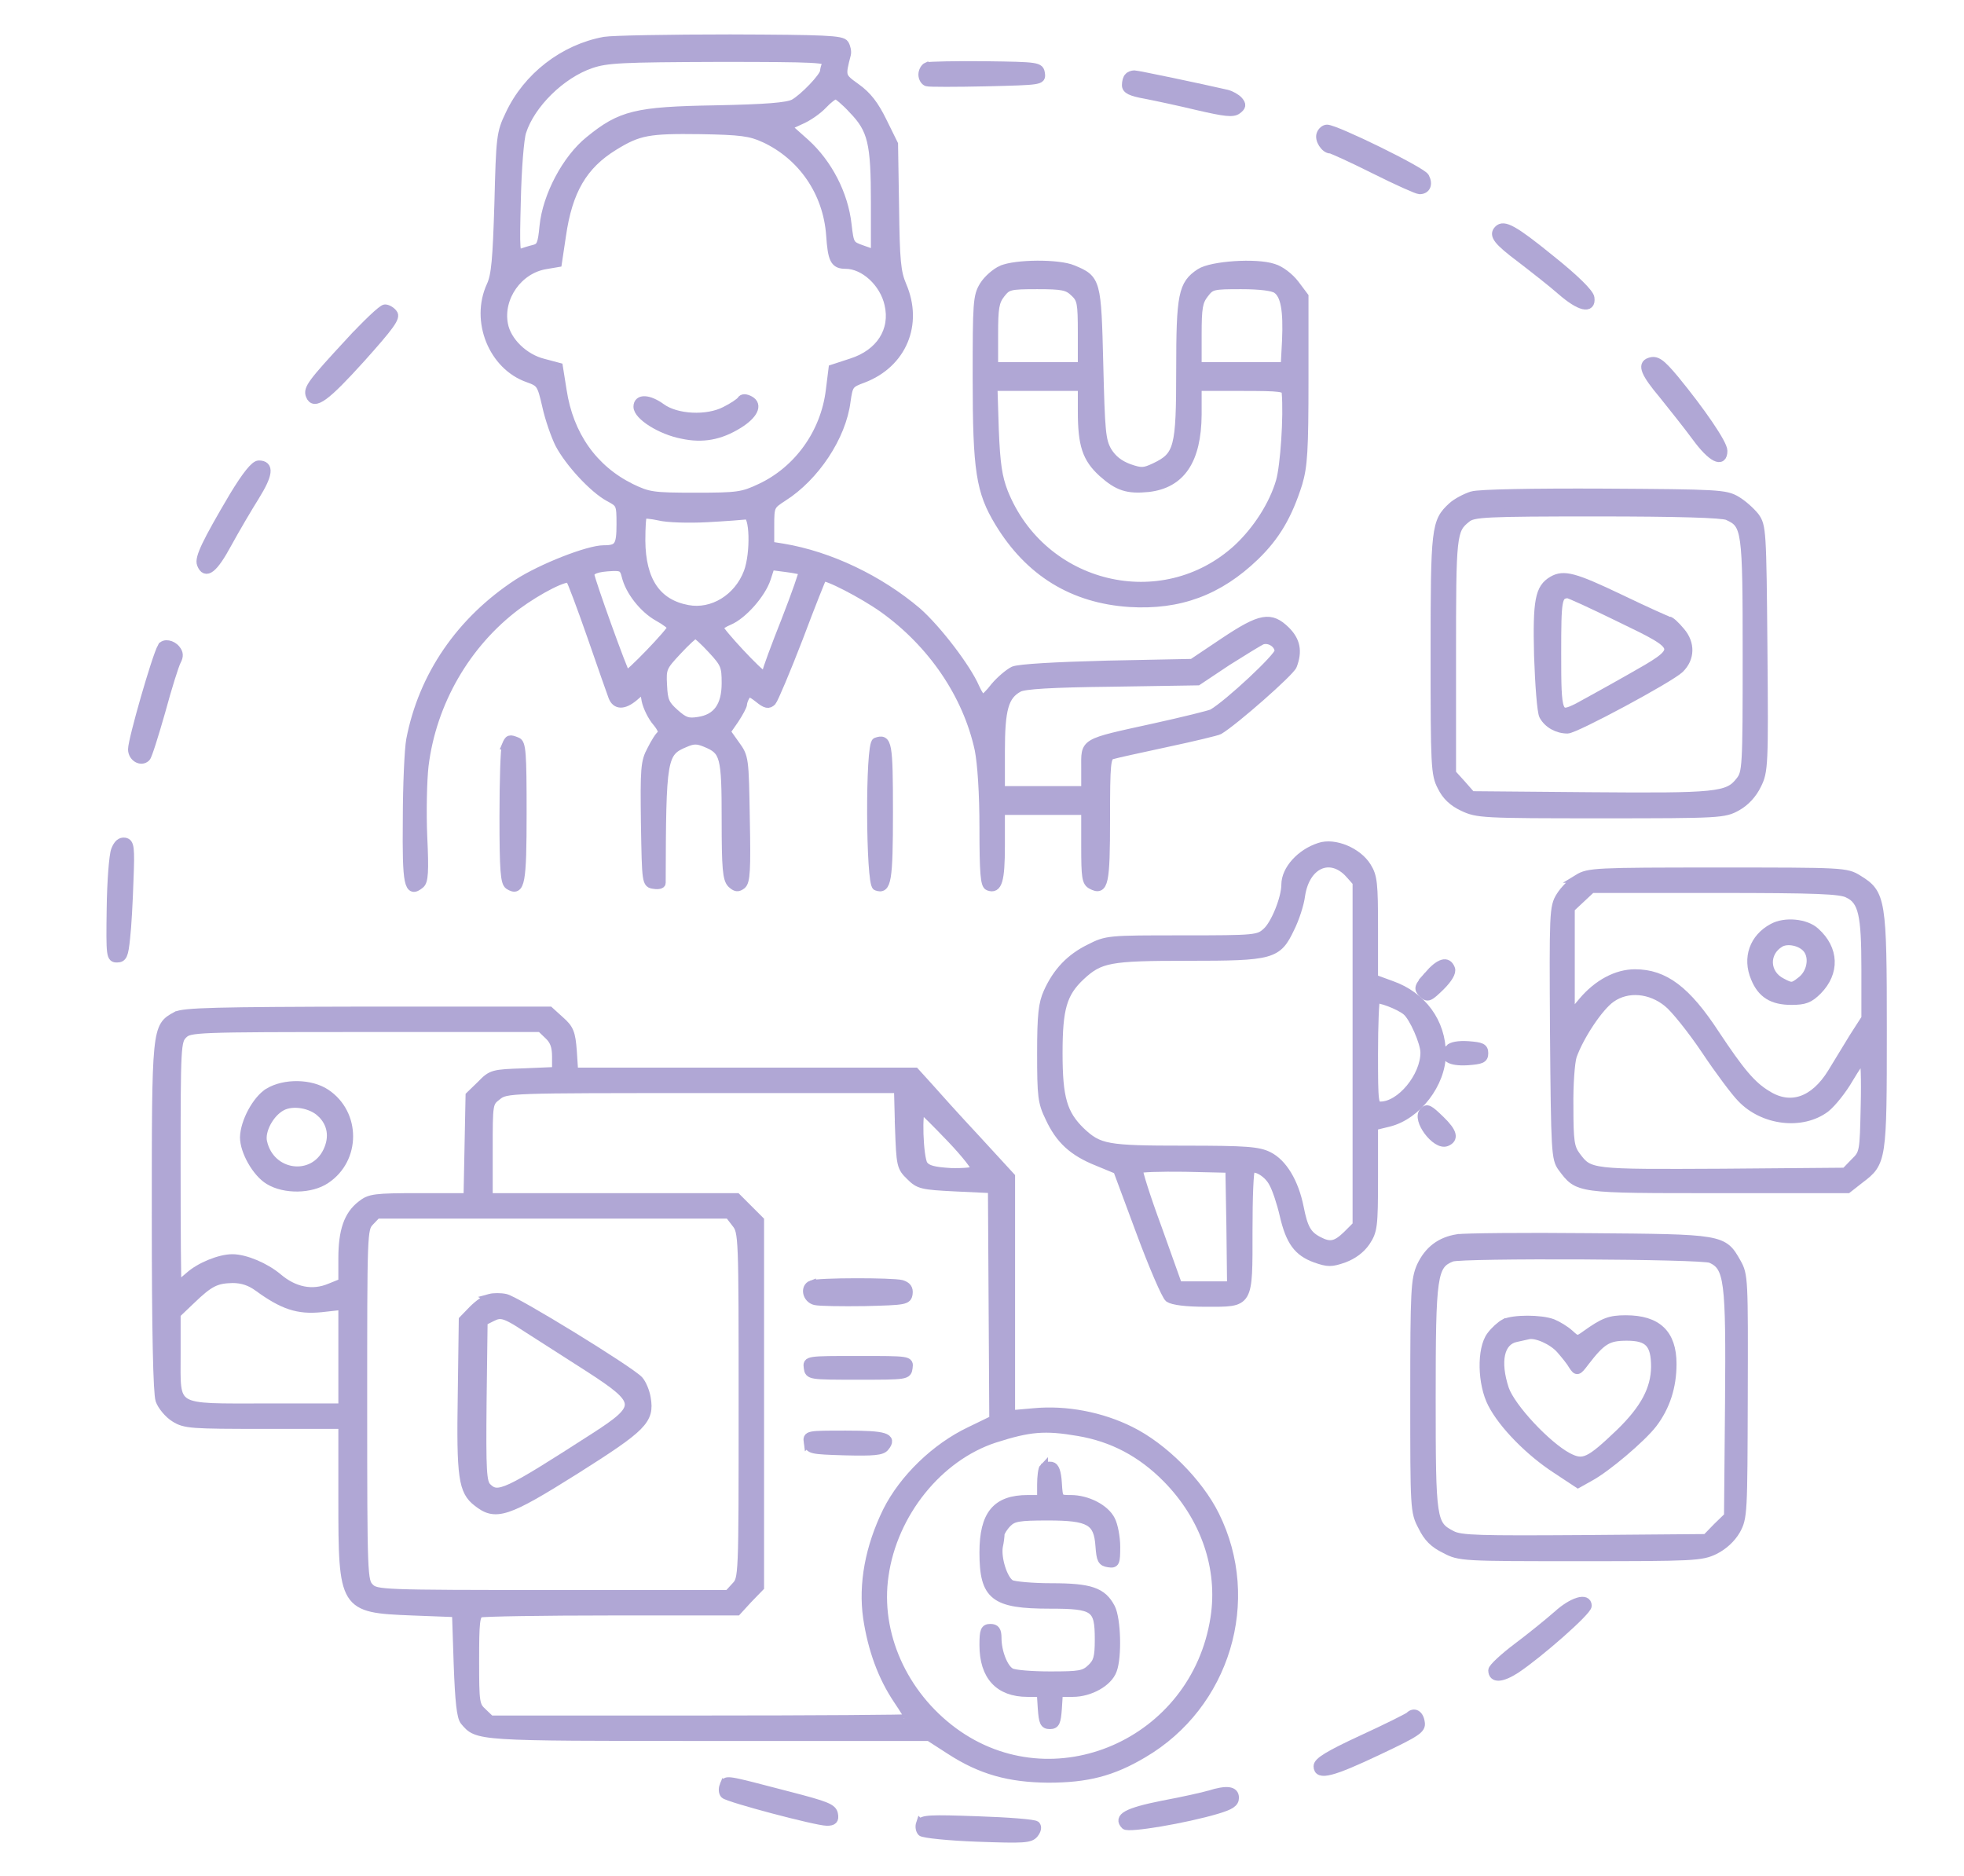 <?xml version="1.0" standalone="no"?>
<!DOCTYPE svg PUBLIC "-//W3C//DTD SVG 20010904//EN"
 "http://www.w3.org/TR/2001/REC-SVG-20010904/DTD/svg10.dtd">
<svg version="1.0" xmlns="http://www.w3.org/2000/svg"
 width="579pt" height="553pt" viewBox="0 0 579 553"
 preserveAspectRatio="xMidYMid meet">

<g transform="translate(0,553) scale(0.1,-0.1)"
fill="#b0a7d5" stroke-width="25" stroke="#b0a7d5">
<path d="M1782 5409 c-120 -22 -228 -105 -280 -217 -26 -54 -27 -66 -32 -262
-5 -164 -9 -212 -23 -242 -48 -104 6 -237 110 -273 36 -13 39 -16 54 -82 8
-37 26 -88 38 -112 29 -55 100 -132 146 -157 34 -18 35 -20 35 -80 0 -64 -7
-74 -50 -74 -46 0 -183 -54 -253 -99 -170 -111 -281 -274 -317 -462 -5 -27
-10 -133 -10 -235 -2 -193 4 -220 39 -191 11 9 13 37 8 142 -3 71 -1 165 4
208 23 186 123 360 273 472 64 47 146 89 156 78 4 -4 33 -81 64 -170 31 -90
59 -169 62 -177 10 -26 33 -26 63 -1 l29 25 6 -35 c4 -19 18 -48 32 -64 15
-18 20 -32 14 -36 -6 -3 -19 -24 -30 -46 -19 -35 -20 -55 -18 -217 3 -175 3
-177 26 -180 12 -2 22 0 22 5 1 372 3 385 71 413 23 10 35 10 59 0 56 -23 60
-38 60 -227 0 -144 3 -174 16 -188 13 -12 19 -13 31 -4 12 10 14 45 11 194 -3
180 -3 183 -30 220 l-27 38 25 36 c13 20 24 40 24 46 0 5 4 16 9 24 7 12 14
10 37 -8 22 -18 30 -19 40 -9 6 7 42 92 79 188 36 96 68 176 70 178 8 8 120
-50 179 -92 144 -103 247 -254 282 -416 8 -41 14 -127 14 -231 0 -132 3 -168
14 -172 28 -11 36 17 36 120 l0 103 125 0 125 0 0 -105 c0 -91 2 -106 18 -114
37 -20 42 4 42 195 0 165 2 183 18 188 9 3 82 19 161 36 80 17 150 34 155 37
44 26 210 172 217 191 16 42 10 73 -20 103 -45 44 -74 39 -182 -33 l-94 -63
-250 -5 c-154 -4 -260 -10 -277 -17 -14 -7 -39 -28 -55 -47 -15 -20 -32 -36
-36 -36 -4 0 -14 15 -22 33 -25 58 -112 172 -171 224 -112 95 -258 165 -396
188 l-38 6 0 59 c0 58 1 60 38 84 95 60 174 179 187 283 7 49 9 52 50 67 115
44 164 160 115 274 -17 40 -20 73 -22 232 l-3 185 -33 67 c-24 49 -45 76 -77
99 -46 33 -46 33 -29 99 2 8 -1 22 -6 30 -8 13 -57 15 -337 16 -180 0 -347 -3
-371 -7z m654 -65 c-3 -9 -6 -20 -6 -24 0 -16 -62 -80 -90 -95 -20 -10 -81
-15 -231 -18 -234 -4 -279 -15 -372 -91 -67 -54 -125 -163 -134 -253 -5 -53
-9 -62 -28 -67 -13 -3 -31 -9 -40 -12 -15 -6 -16 7 -12 157 2 90 9 181 16 201
26 81 115 169 203 199 47 16 90 18 377 19 291 0 323 -2 317 -16z m78 -137 c57
-59 66 -98 66 -275 l0 -151 -37 13 c-37 13 -38 14 -45 74 -10 90 -57 180 -123
240 l-55 49 39 18 c22 9 52 30 67 46 15 16 32 29 38 29 5 0 28 -19 50 -43z
m-262 -84 c113 -52 187 -160 196 -286 5 -73 12 -87 45 -87 55 0 113 -54 127
-117 18 -77 -25 -145 -110 -172 l-55 -18 -8 -64 c-15 -125 -94 -235 -205 -287
-53 -25 -67 -27 -192 -27 -126 0 -138 2 -190 27 -111 55 -182 155 -202 287
l-11 69 -45 12 c-57 14 -108 64 -117 114 -15 79 43 162 124 175 l35 6 12 80
c19 133 63 208 154 264 73 45 102 50 255 48 119 -2 147 -6 187 -24z m-167
-1120 c55 3 107 7 115 8 23 6 26 -112 5 -168 -29 -77 -105 -123 -178 -109 -91
17 -136 84 -137 202 0 39 2 73 5 76 4 3 25 1 48 -4 23 -6 87 -8 142 -5z m-240
-170 c10 -45 52 -98 95 -122 22 -12 40 -26 40 -31 0 -11 -129 -145 -134 -139
-8 8 -106 281 -106 294 0 15 20 22 66 24 27 1 33 -3 39 -26z m522 13 c2 -2
-21 -68 -51 -145 -31 -78 -56 -146 -56 -152 0 -5 -4 -9 -9 -9 -11 0 -131 129
-131 140 0 4 13 13 30 20 40 17 95 79 110 125 l12 37 46 -6 c25 -3 47 -8 49
-10z m-268 -231 c38 -41 41 -49 41 -99 0 -67 -26 -104 -81 -112 -31 -5 -42 -1
-70 24 -28 25 -33 36 -35 82 -3 50 0 55 43 101 25 27 49 49 53 49 4 0 26 -20
49 -45z m1671 -5 c0 -17 -149 -156 -196 -183 -8 -4 -85 -23 -171 -42 -214 -47
-203 -41 -203 -120 l0 -65 -125 0 -125 0 0 115 c0 125 11 164 53 187 15 9 96
14 275 16 l253 4 87 58 c49 31 95 59 102 62 22 8 50 -10 50 -32z"/>
<path d="M2185 4350 c-4 -6 -25 -20 -47 -31 -54 -28 -144 -23 -188 9 -37 27
-70 29 -70 3 0 -27 68 -70 131 -82 60 -13 111 -4 166 30 45 28 59 57 34 71
-13 7 -22 7 -26 0z"/>
<path d="M2733 5334 c-7 -3 -13 -14 -13 -24 0 -10 6 -20 13 -22 6 -2 85 -2
175 0 161 4 163 4 160 25 -3 21 -7 22 -163 24 -88 1 -166 -1 -172 -3z"/>
<path d="M3327 5303 c-4 -3 -7 -14 -7 -24 0 -13 13 -20 58 -28 31 -6 101 -21
155 -34 78 -18 102 -21 115 -11 13 10 14 15 4 27 -7 8 -23 17 -35 20 -78 18
-264 57 -273 57 -6 0 -14 -3 -17 -7z"/>
<path d="M3894 5135 c-7 -16 12 -45 28 -45 5 0 64 -27 130 -60 66 -33 126 -60
133 -60 20 0 27 17 16 38 -10 18 -263 142 -289 142 -7 0 -15 -7 -18 -15z"/>
<path d="M4417 4853 c-16 -16 -2 -34 66 -85 39 -30 94 -73 120 -96 54 -47 90
-56 85 -20 -2 14 -44 56 -118 115 -107 87 -137 103 -153 86z"/>
<path d="M2953 4735 c-18 -8 -42 -29 -53 -47 -19 -31 -20 -50 -20 -273 0 -273
10 -334 65 -425 89 -147 218 -226 385 -237 147 -9 263 34 370 137 61 59 97
120 127 215 15 51 18 96 18 306 l0 245 -27 36 c-16 21 -43 42 -64 48 -51 17
-182 8 -216 -14 -52 -34 -58 -65 -58 -288 0 -229 -6 -252 -75 -285 -32 -15
-40 -16 -77 -3 -29 11 -48 26 -63 50 -18 32 -20 57 -25 256 -6 246 -7 251 -77
280 -42 18 -169 17 -210 -1z m214 -67 c21 -20 23 -30 23 -120 l0 -98 -130 0
-130 0 0 94 c0 79 3 97 21 120 19 24 25 26 107 26 74 0 89 -3 109 -22z m597 9
c24 -17 32 -61 28 -152 l-4 -75 -129 0 -129 0 0 94 c0 79 3 97 21 120 19 25
25 26 108 26 56 0 94 -5 105 -13z m-574 -359 c0 -100 13 -139 60 -182 46 -41
74 -50 135 -44 97 11 144 81 145 216 l0 82 130 0 c117 0 130 -2 131 -17 6 -71
-4 -217 -17 -262 -20 -69 -68 -144 -126 -198 -221 -202 -576 -117 -689 166
-17 44 -23 83 -27 184 l-4 127 131 0 131 0 0 -72z"/>
<path d="M1030 4521 c-110 -119 -124 -137 -116 -157 12 -31 46 -6 150 109 86
96 105 122 95 133 -6 8 -17 14 -24 14 -8 0 -55 -45 -105 -99z"/>
<path d="M4863 4463 c-24 -8 -13 -34 40 -97 28 -35 72 -90 97 -124 46 -63 80
-80 80 -41 0 21 -65 116 -143 211 -41 49 -54 58 -74 51z"/>
<path d="M689 4068 c-81 -137 -103 -183 -96 -201 13 -34 37 -15 78 61 23 42
60 105 82 140 39 63 43 92 10 92 -12 0 -37 -31 -74 -92z"/>
<path d="M4340 4069 c-19 -6 -46 -20 -59 -32 -49 -45 -51 -62 -51 -437 0 -329
1 -353 20 -389 13 -27 33 -46 63 -60 42 -20 58 -21 406 -21 355 0 364 1 402
22 25 14 46 37 59 64 20 40 21 57 18 402 -3 349 -4 361 -24 389 -12 15 -36 37
-55 48 -32 19 -54 20 -389 22 -216 1 -369 -2 -390 -8z m753 -60 c55 -25 57
-37 57 -412 0 -332 -1 -345 -21 -370 -35 -45 -68 -48 -442 -45 l-349 3 -29 33
-29 32 0 346 c0 359 1 372 44 406 19 16 55 18 383 18 239 0 370 -4 386 -11z"/>
<path d="M4577 3819 c-39 -23 -46 -58 -42 -222 3 -87 9 -166 15 -177 13 -24
41 -40 71 -40 23 0 302 150 331 178 32 31 33 75 3 110 -15 18 -30 32 -35 32
-4 0 -68 29 -143 65 -136 65 -167 73 -200 54z m197 -110 c188 -91 188 -90 29
-180 -65 -37 -133 -74 -151 -84 -60 -30 -62 -24 -62 159 0 161 2 172 31 175 4
1 73 -31 153 -70z"/>
<path d="M477 3623 c-17 -30 -87 -274 -87 -302 0 -24 26 -39 41 -24 5 5 24 66
44 136 19 70 40 137 46 148 8 15 7 24 -2 35 -12 15 -35 19 -42 7z"/>
<path d="M1492 3333 c-4 -10 -7 -105 -7 -211 0 -159 3 -194 15 -202 35 -22 40
6 40 215 0 176 -2 204 -16 209 -22 9 -24 8 -32 -11z"/>
<path d="M2583 3343 c-20 -7 -18 -419 1 -426 31 -12 36 16 36 219 0 205 -3
219 -37 207z"/>
<path d="M340 3024 c-6 -15 -12 -93 -13 -173 -2 -140 -1 -146 18 -146 17 0 21
9 26 59 4 33 8 109 10 170 4 99 2 111 -13 114 -12 2 -21 -6 -28 -24z"/>
<path d="M3890 3033 c-56 -18 -100 -67 -100 -111 0 -40 -31 -117 -56 -139 -24
-22 -31 -23 -248 -23 -219 0 -223 0 -274 -26 -57 -28 -96 -69 -123 -129 -15
-33 -19 -66 -19 -180 0 -127 2 -145 24 -190 30 -65 69 -101 142 -130 l58 -24
68 -183 c37 -100 75 -188 84 -195 12 -8 51 -13 109 -13 129 0 125 -7 125 213
0 97 3 178 8 180 15 10 52 -13 66 -42 9 -16 23 -58 31 -93 18 -78 41 -109 93
-128 37 -13 47 -13 84 0 27 10 50 27 65 49 21 32 23 44 23 187 l0 154 45 11
c83 21 155 115 155 202 0 93 -57 171 -148 203 l-52 19 0 149 c0 132 -2 152
-20 181 -27 44 -96 73 -140 58z m88 -79 l22 -25 0 -505 0 -506 -29 -29 c-32
-31 -50 -35 -84 -17 -33 17 -44 37 -56 98 -15 75 -49 131 -91 152 -30 15 -65
18 -248 18 -230 0 -252 4 -306 55 -52 51 -66 97 -66 230 0 133 13 177 66 227
57 53 85 58 315 58 251 0 265 4 303 84 14 28 28 71 31 96 14 93 87 125 143 64z
m168 -405 c21 -17 54 -93 54 -122 0 -71 -71 -157 -130 -157 -19 0 -20 6 -20
153 0 85 3 156 6 160 7 7 70 -17 90 -34z m-518 -636 l2 -173 -78 0 -79 0 -60
168 c-34 92 -59 171 -56 175 2 4 64 6 136 5 l132 -3 3 -172z"/>
<path d="M4652 2940 c-18 -11 -41 -34 -52 -52 -20 -32 -20 -48 -18 -403 3
-352 4 -371 23 -397 48 -64 42 -63 461 -63 l381 0 37 29 c65 49 66 56 66 438
0 386 -3 404 -72 446 -35 22 -44 22 -414 22 -361 0 -381 -1 -412 -20z m797
-45 c42 -21 51 -61 51 -222 l0 -145 -36 -56 c-19 -32 -48 -78 -64 -105 -52
-84 -122 -108 -191 -64 -45 27 -79 68 -152 178 -85 130 -150 179 -237 179 -54
0 -110 -30 -154 -82 l-36 -43 0 158 0 159 31 29 31 29 365 0 c301 0 369 -3
392 -15z m-532 -322 c20 -16 70 -78 111 -139 40 -60 88 -124 105 -141 65 -69
180 -82 249 -30 19 15 50 54 69 87 19 32 38 60 42 60 5 0 7 -63 5 -140 -3
-137 -3 -140 -31 -167 l-27 -28 -363 -3 c-390 -2 -391 -2 -430 50 -18 24 -21
43 -21 145 -1 64 4 132 10 150 21 59 78 145 114 170 48 34 116 28 167 -14z"/>
<path d="M5226 2795 c-56 -30 -77 -89 -52 -148 19 -47 51 -67 107 -67 39 0 53
5 78 30 52 53 50 122 -7 173 -28 26 -90 32 -126 12z m102 -63 c20 -26 11 -72
-19 -94 -24 -19 -28 -19 -56 -4 -50 25 -52 88 -5 116 22 13 63 4 80 -18z"/>
<path d="M4210 2654 c-29 -34 -30 -38 -16 -53 15 -14 19 -12 53 21 23 23 34
42 30 52 -10 26 -33 19 -67 -20z"/>
<path d="M519 2535 c-59 -32 -59 -35 -59 -593 0 -341 4 -519 11 -540 6 -17 26
-41 44 -52 30 -19 49 -20 264 -20 l231 0 0 -220 c0 -318 2 -322 204 -330 l131
-5 5 -151 c4 -110 9 -156 19 -168 39 -46 31 -46 720 -46 l650 0 62 -40 c91
-59 174 -82 289 -83 115 0 189 19 280 73 244 143 337 452 212 703 -48 97 -152
201 -249 249 -86 43 -190 63 -285 54 l-68 -6 0 350 0 351 -102 111 c-57 61
-120 131 -141 155 l-39 43 -503 0 -503 0 -4 61 c-4 54 -9 66 -36 90 l-32 29
-538 0 c-445 -1 -541 -3 -563 -15z m1098 -57 c17 -16 23 -33 23 -64 l0 -42
-95 -4 c-92 -3 -96 -4 -127 -36 l-33 -32 -3 -150 -3 -150 -143 0 c-132 0 -146
-2 -171 -22 -39 -30 -55 -77 -55 -158 l0 -71 -37 -15 c-52 -22 -106 -11 -154
30 -37 31 -96 56 -134 56 -37 0 -96 -24 -127 -52 -17 -15 -33 -28 -35 -28 -2
0 -3 162 -3 360 0 347 1 361 20 380 19 19 33 20 537 20 l517 0 23 -22z m1034
-273 c4 -110 5 -116 32 -142 26 -26 34 -28 135 -33 l107 -5 2 -340 2 -340 -70
-34 c-101 -48 -196 -140 -244 -236 -52 -106 -72 -215 -58 -314 14 -94 44 -175
89 -242 19 -28 34 -53 34 -55 0 -2 -278 -4 -617 -4 l-617 0 -23 22 c-22 20
-23 28 -23 154 0 111 2 133 16 138 9 3 182 6 386 6 l371 0 33 36 34 35 0 541
0 540 -34 34 -34 34 -366 0 -366 0 0 139 c0 139 0 140 26 160 26 21 35 21 604
21 l578 0 3 -115z m153 -32 c43 -45 75 -86 72 -92 -4 -5 -36 -8 -73 -7 -50 3
-70 8 -80 22 -14 19 -19 168 -5 162 4 -1 43 -40 86 -85z m-635 -249 c21 -26
21 -36 21 -537 0 -511 0 -511 -22 -534 l-21 -23 -519 0 c-505 0 -519 1 -538
20 -19 19 -20 33 -20 538 0 508 0 519 20 540 l21 22 519 0 519 0 20 -26z
m-1408 -189 c73 -53 117 -68 186 -61 l63 7 0 -151 0 -150 -225 0 c-282 0 -265
-10 -265 158 l0 118 43 41 c55 53 74 62 123 63 28 0 52 -8 75 -25z m2418 -426
c101 -17 186 -62 261 -138 112 -114 164 -264 141 -411 -57 -369 -476 -551
-770 -335 -149 110 -229 289 -204 460 26 184 160 350 325 404 103 33 148 37
247 20z"/>
<path d="M792 2310 c-36 -22 -71 -88 -72 -133 0 -41 36 -105 73 -127 46 -28
124 -27 168 3 90 60 90 194 0 254 -45 30 -122 31 -169 3z m154 -61 c32 -30 39
-71 19 -113 -42 -88 -168 -71 -190 27 -8 33 20 86 56 105 32 17 86 8 115 -19z"/>
<path d="M2393 1743 c-22 -8 -15 -42 10 -48 12 -3 78 -4 147 -3 119 3 125 4
128 24 2 15 -4 23 -20 28 -27 7 -247 7 -265 -1z"/>
<path d="M2382 1498 c3 -23 5 -23 148 -23 143 0 145 0 148 23 3 22 3 22 -148
22 -151 0 -151 0 -148 -22z"/>
<path d="M2382 1278 c3 -22 8 -23 109 -26 84 -2 109 0 118 12 24 29 1 36 -115
36 -114 0 -115 0 -112 -22z"/>
<path d="M1444 1703 c-12 -2 -34 -18 -50 -34 l-29 -30 -3 -222 c-4 -242 2
-283 45 -316 54 -43 87 -32 289 95 199 126 221 147 210 212 -3 19 -13 43 -22
53 -25 28 -365 237 -394 242 -14 3 -35 3 -46 0z m126 -99 c36 -23 111 -71 167
-107 153 -99 155 -114 15 -204 -261 -168 -284 -179 -316 -147 -14 14 -16 47
-14 252 l3 236 24 12 c29 15 39 12 121 -42z"/>
<path d="M3077 1204 c-4 -4 -7 -27 -7 -51 l0 -43 -40 0 c-93 0 -130 -45 -130
-157 0 -129 31 -153 195 -153 133 0 145 -9 145 -103 0 -53 -4 -67 -23 -85 -21
-20 -34 -22 -121 -22 -53 0 -106 4 -116 10 -21 11 -40 60 -40 101 0 22 -5 29
-20 29 -17 0 -20 -7 -20 -50 0 -91 45 -140 129 -140 l40 0 3 -47 c3 -40 6 -48
23 -48 17 0 20 8 23 48 l3 47 42 0 c50 0 104 30 117 66 15 39 12 151 -5 184
-25 48 -61 60 -175 60 -56 0 -110 5 -120 10 -22 12 -42 76 -36 111 3 13 5 30
5 37 1 6 10 21 21 32 17 17 33 20 119 20 123 0 148 -14 153 -88 3 -40 6 -47
26 -50 20 -3 22 0 22 48 0 28 -7 64 -15 79 -17 34 -70 61 -118 61 -36 0 -36 0
-39 47 -2 34 -8 49 -18 51 -9 1 -19 0 -23 -4z"/>
<path d="M4272 2438 c-20 -25 2 -39 54 -36 41 3 49 6 49 23 0 17 -8 20 -46 23
-29 2 -50 -2 -57 -10z"/>
<path d="M4197 2253 c-23 -23 36 -102 67 -90 25 10 19 30 -17 65 -35 34 -40
36 -50 25z"/>
<path d="M4297 1879 c-51 -8 -86 -35 -108 -82 -17 -39 -19 -70 -19 -382 0
-334 0 -342 23 -385 16 -33 34 -51 67 -67 43 -23 51 -23 399 -23 334 0 357 1
396 20 26 13 49 34 63 58 21 38 21 50 22 395 1 347 1 358 -20 395 -40 71 -42
71 -436 74 -193 2 -367 0 -387 -3z m747 -60 c52 -24 57 -61 54 -426 l-3 -333
-33 -32 -32 -33 -360 -3 c-309 -2 -364 -1 -390 13 -58 30 -60 41 -60 404 0
363 4 392 60 414 30 11 738 8 764 -4z"/>
<path d="M4435 1629 c-11 -6 -29 -22 -40 -37 -29 -39 -27 -142 4 -201 32 -62
111 -142 188 -192 l65 -43 34 19 c49 26 154 115 187 158 38 50 57 109 57 176
0 89 -44 131 -137 131 -47 0 -65 -7 -117 -44 -26 -19 -27 -18 -49 2 -12 11
-35 25 -50 31 -35 13 -115 13 -142 0z m165 -77 c14 -16 31 -37 37 -48 12 -18
14 -18 35 10 50 65 68 76 124 76 64 0 84 -21 84 -90 -1 -66 -32 -124 -104
-194 -91 -87 -108 -95 -154 -71 -62 33 -167 145 -186 200 -27 82 -14 141 33
151 14 3 31 7 36 8 23 6 72 -16 95 -42z"/>
<path d="M4591 769 c-25 -22 -78 -65 -118 -95 -40 -30 -73 -61 -73 -68 0 -26
27 -24 69 3 69 46 211 171 211 187 0 27 -45 13 -89 -27z"/>
<path d="M4155 471 c-6 -5 -68 -36 -140 -69 -97 -45 -130 -65 -130 -79 0 -30
42 -19 179 46 112 53 127 63 124 82 -3 25 -19 34 -33 20z"/>
<path d="M2134 266 c-4 -10 -3 -21 2 -26 11 -11 271 -80 302 -80 18 0 23 5 20
21 -3 19 -21 26 -133 55 -192 50 -184 49 -191 30z"/>
<path d="M3565 239 c-16 -5 -79 -19 -138 -30 -105 -21 -133 -37 -110 -60 10
-10 177 18 271 46 40 12 52 20 52 35 0 22 -23 25 -75 9z"/>
<path d="M2713 154 c-3 -9 -1 -20 4 -25 5 -5 79 -13 164 -16 137 -5 156 -4
168 11 8 10 10 20 5 25 -5 5 -82 11 -172 14 -140 5 -164 4 -169 -9z"/>
</g>
</svg>

